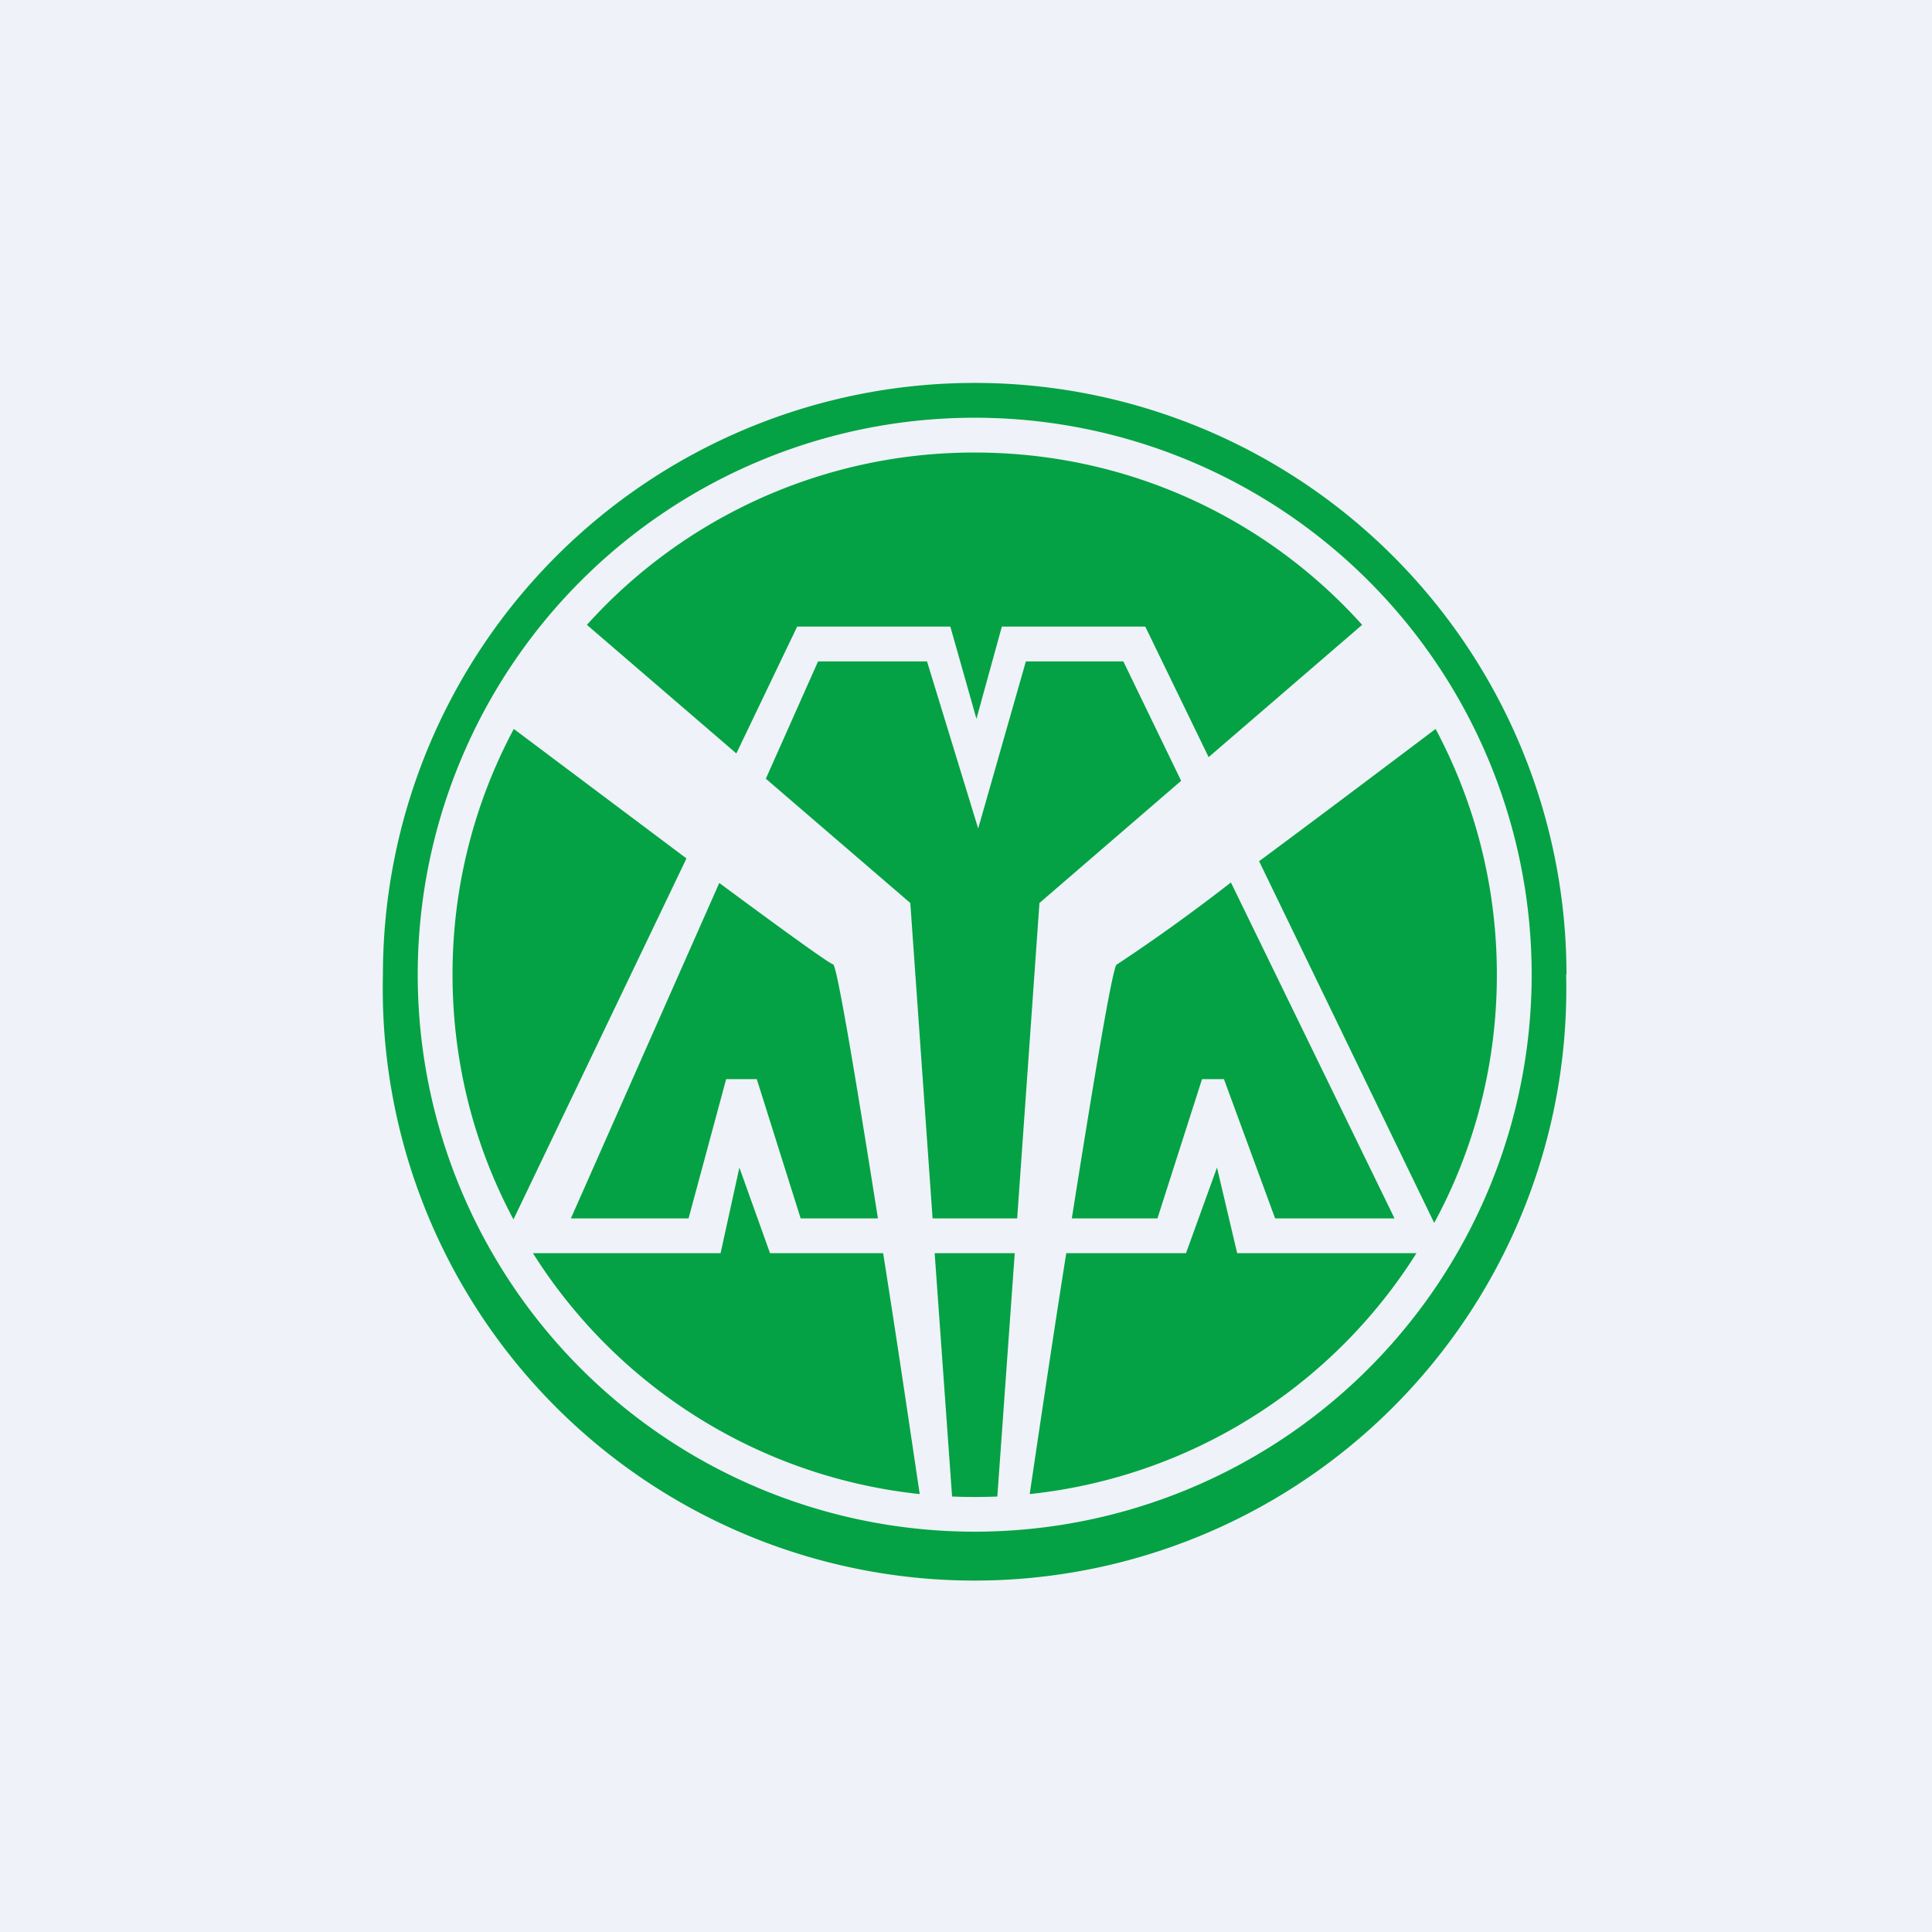 <?xml version="1.0" encoding="UTF-8"?>
<!-- generated by Finnhub -->
<svg viewBox="0 0 55.5 55.5" xmlns="http://www.w3.org/2000/svg">
<path d="M 0,0 H 55.5 V 55.5 H 0 Z" fill="rgb(239, 242, 248)"/>
<path d="M 44.99,27.985 A 17,17 0 1,1 11,28 A 17,17 0 0,1 45,28 Z M 44,28 A 16,16 0 1,1 12,28 A 16,16 0 0,1 44,28 Z M 43,28 C 43,30.58 42.35,33.01 41.2,35.13 L 36.17,24.74 C 37.79,23.54 39.65,22.14 41.24,20.94 C 42.36,23.04 43,25.44 43,28 Z M 35.54,36 H 40.69 A 15,15 0 0,1 29.58,42.92 C 29.88,40.9 30.25,38.4 30.63,36 H 34.07 L 34.96,33.54 L 35.54,36 Z M 29.15,36 L 28.65,42.99 A 15.26,15.26 0 0,1 27.35,42.99 L 26.85,36 H 29.15 Z M 25.37,36 C 25.75,38.4 26.12,40.9 26.42,42.92 A 15,15 0 0,1 15.31,36 H 20.7 L 21.24,33.54 L 22.12,36 H 25.37 Z M 13,28 C 13,30.54 13.63,32.93 14.75,35.03 L 19.72,24.66 L 14.76,20.94 A 14.93,14.93 0 0,0 13,28 Z M 21.16,21.65 L 16.86,17.95 A 14.96,14.96 0 0,1 28,13 C 32.42,13 36.39,14.9 39.13,17.95 L 34.72,21.75 L 32.9,18 H 28.78 L 28.05,20.65 L 27.3,18 H 22.9 L 21.15,21.65 Z M 20.66,25.37 L 16.4,35 H 19.78 L 20.86,31 H 21.74 L 23,35 H 25.22 C 24.6,31.08 24.04,27.7 23.93,27.7 C 23.85,27.7 22.48,26.71 20.67,25.37 Z M 26.79,35 L 26.15,25.94 L 22,22.37 L 23.5,19 H 26.63 L 28.1,23.8 L 29.47,19 H 32.27 L 33.93,22.43 L 29.86,25.94 L 29.22,35 H 26.78 Z M 30.79,35 H 33.25 L 34.53,31 H 35.16 L 36.63,35 H 40.06 L 35.36,25.35 A 52.22,52.22 0 0,1 32.08,27.71 C 31.97,27.71 31.41,31.08 30.79,35 Z" fill="rgb(4, 162, 68)" fill-rule="evenodd"/>
</svg>
